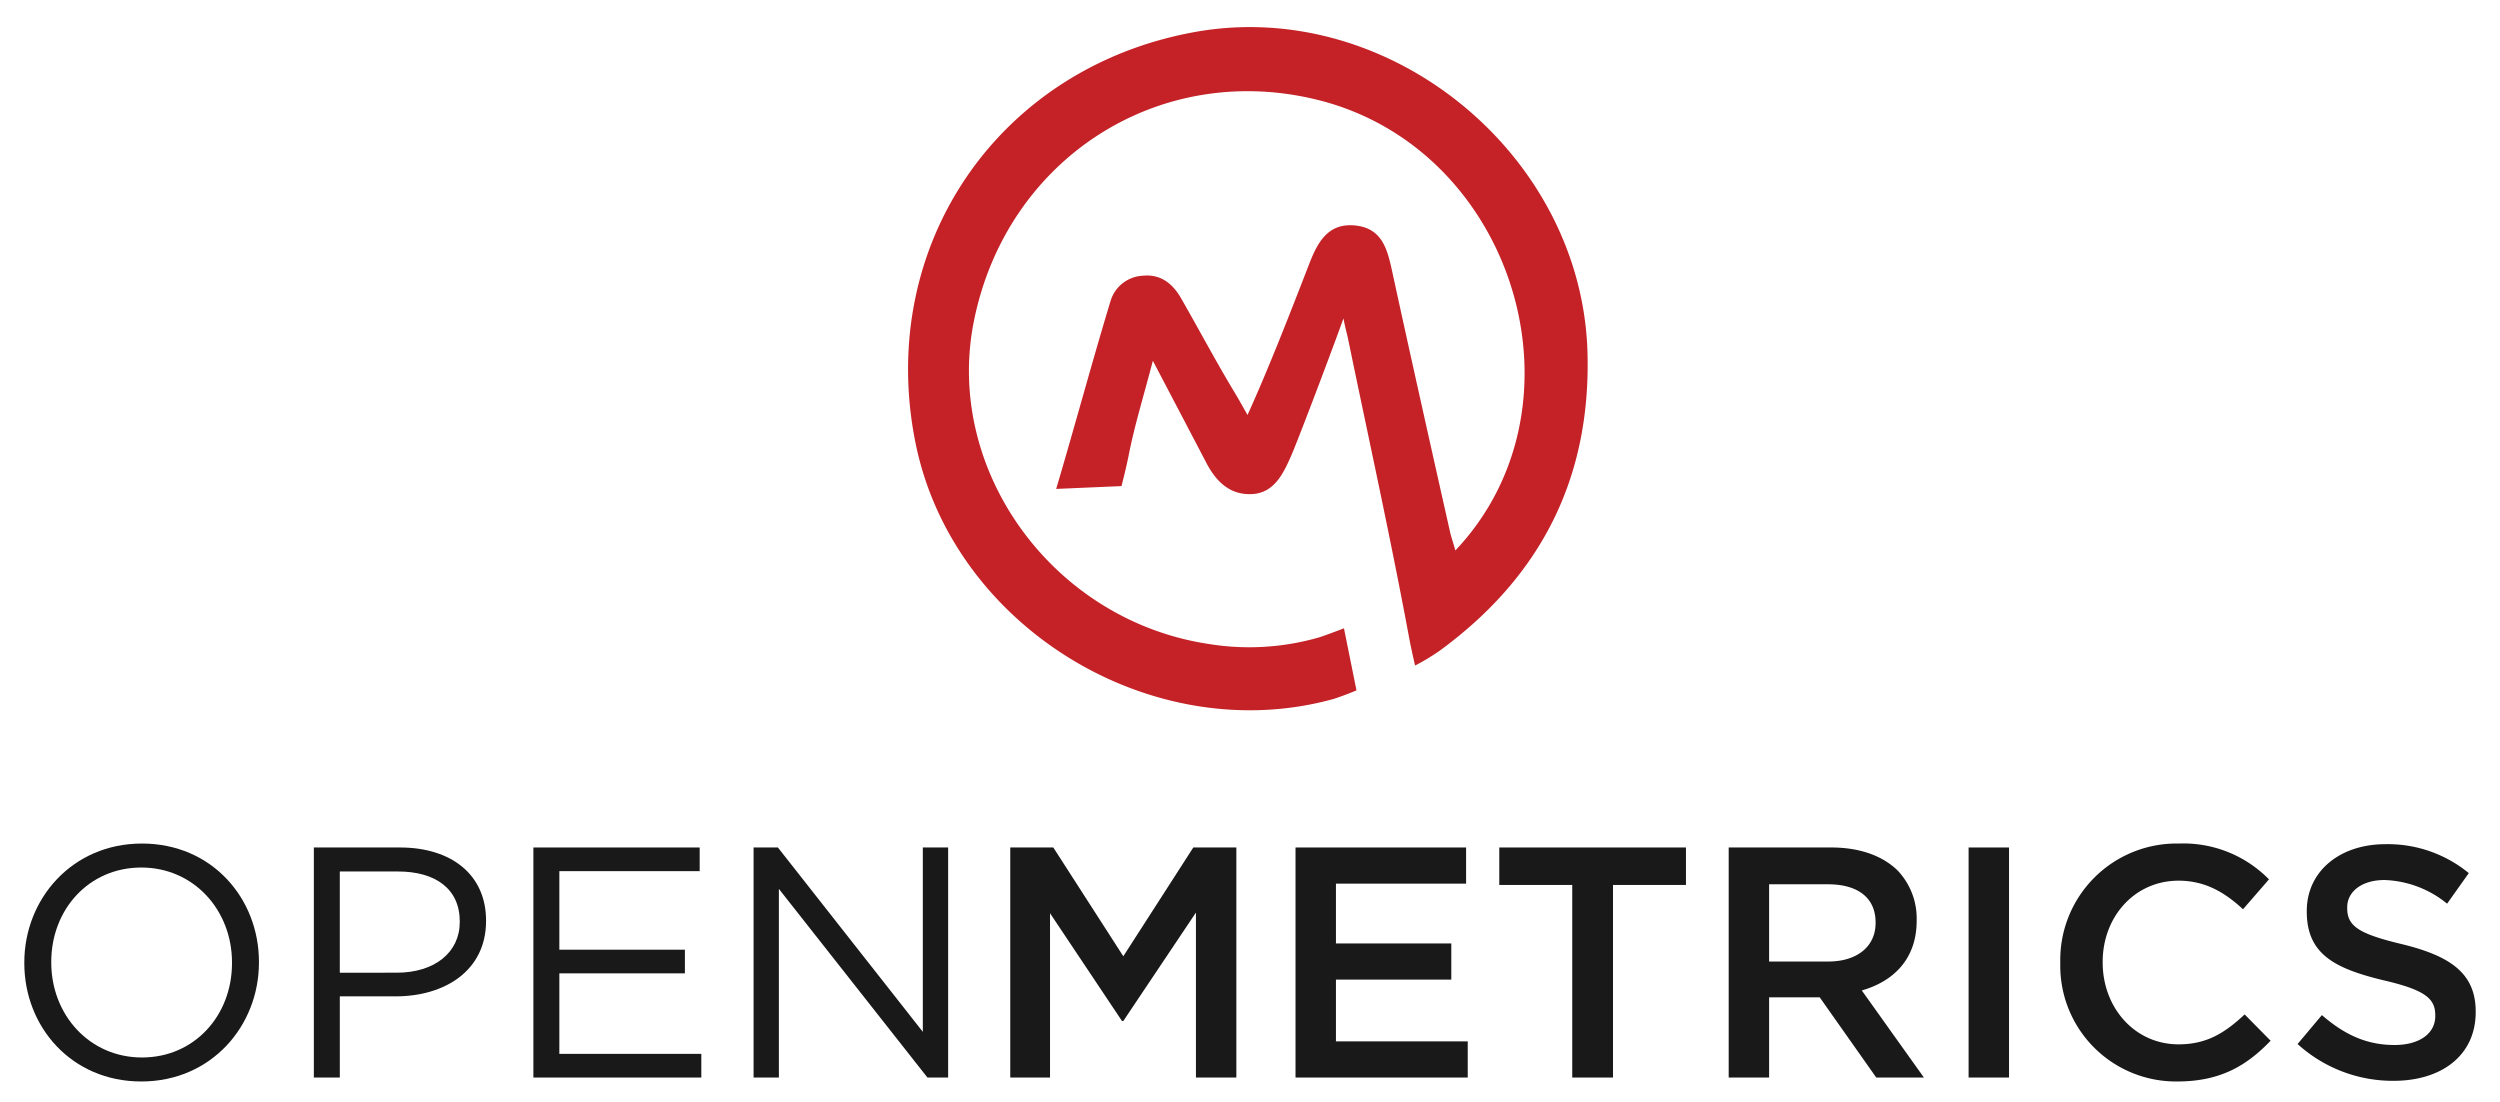 <svg xmlns="http://www.w3.org/2000/svg" viewBox="0 0 360 158.667"><defs><style>.cls-1{fill:none;}.cls-2{fill:#191919;}.cls-3{fill:#c42227;}</style></defs><title>openmetrics-stacked-color</title><g id="Layer_2" data-name="Layer 2"><path class="cls-1" d="M57.309,125.493H48.932v14.576h8.187c5.49,0,9.086-2.934,9.086-7.288v-.095C66.206,127.953,62.656,125.493,57.309,125.493Z"/><path class="cls-1" d="M20.347,124.924c-7.572,0-12.967,6.058-12.967,13.582v.095c0,7.525,5.49,13.677,13.062,13.677s12.967-6.058,12.967-13.582v-.095C33.409,131.077,27.919,124.924,20.347,124.924Z"/><path class="cls-1" d="M270.085,132.922v-.095c0-3.549-2.556-5.489-6.862-5.489h-8.471v11.121h8.518C267.434,138.459,270.085,136.282,270.085,132.922Z"/><path class="cls-2" d="M20.442,121.47C10.362,121.47,3.5,129.468,3.5,138.601v.095c0,9.134,6.767,17.037,16.847,17.037s16.942-7.998,16.942-17.131v-.095C37.29,129.373,30.522,121.47,20.442,121.47Zm12.967,17.226c0,7.525-5.395,13.582-12.967,13.582S7.381,146.126,7.381,138.601v-.095c0-7.525,5.395-13.582,12.967-13.582s13.062,6.152,13.062,13.677Z"/><path class="cls-2" d="M57.592,122.038H45.194v33.127h3.739V143.476h8.045c7.051,0,13.014-3.691,13.014-10.837v-.095C69.992,126.013,65.07,122.038,57.592,122.038Zm8.613,10.743c0,4.354-3.597,7.288-9.086,7.288H48.932V125.493h8.377c5.348,0,8.897,2.461,8.897,7.193Z"/><polygon class="cls-2" points="80.546 140.163 98.624 140.163 98.624 136.756 80.546 136.756 80.546 125.445 100.753 125.445 100.753 122.038 76.807 122.038 76.807 155.165 100.99 155.165 100.99 151.757 80.546 151.757 80.546 140.163"/><polygon class="cls-2" points="132.887 148.587 112.017 122.038 108.515 122.038 108.515 155.165 112.159 155.165 112.159 128.001 133.55 155.165 136.531 155.165 136.531 122.038 132.887 122.038 132.887 148.587"/><polygon class="cls-2" points="161.756 137.702 151.676 122.038 145.477 122.038 145.477 155.165 151.203 155.165 151.203 131.503 161.567 147.025 161.756 147.025 172.215 131.408 172.215 155.165 178.036 155.165 178.036 122.038 171.836 122.038 161.756 137.702"/><polygon class="cls-2" points="192.376 141.062 208.987 141.062 208.987 135.857 192.376 135.857 192.376 127.244 211.117 127.244 211.117 122.038 186.555 122.038 186.555 155.165 211.353 155.165 211.353 149.959 192.376 149.959 192.376 141.062"/><polygon class="cls-2" points="215.897 127.433 226.403 127.433 226.403 155.165 232.272 155.165 232.272 127.433 242.778 127.433 242.778 122.038 215.897 122.038 215.897 127.433"/><path class="cls-2" d="M276,132.591v-.095a10.013,10.013,0,0,0-2.745-7.146c-2.129-2.082-5.395-3.313-9.56-3.313H248.931v33.127h5.821v-11.547h7.288l8.14,11.547h6.862L268.097,142.624C272.735,141.299,276,138.033,276,132.591Zm-21.249,5.868V127.338h8.471c4.307,0,6.862,1.94,6.862,5.489v.095c0,3.36-2.65,5.537-6.815,5.537Z"/><rect class="cls-2" x="283.478" y="122.038" width="5.821" height="33.127"/><path class="cls-2" d="M313.718,150.385c-6.342,0-10.932-5.3-10.932-11.784v-.095c0-6.483,4.59-11.689,10.932-11.689,3.786,0,6.625,1.656,9.275,4.117l3.739-4.306a17.268,17.268,0,0,0-12.967-5.159,16.764,16.764,0,0,0-17.084,17.131v.095a16.661,16.661,0,0,0,16.848,17.037c6.2,0,9.985-2.271,13.44-5.868l-3.739-3.786C320.391,148.729,317.788,150.385,313.718,150.385Z"/><path class="cls-2" d="M345.852,135.951c-6.341-1.514-7.856-2.65-7.856-5.206v-.095c0-2.177,1.988-3.928,5.395-3.928a15.046,15.046,0,0,1,8.992,3.407l3.123-4.401a18.362,18.362,0,0,0-12.02-4.165c-6.578,0-11.311,3.928-11.311,9.607v.095c0,6.105,3.975,8.187,11.027,9.891,6.152,1.42,7.477,2.698,7.477,5.064v.095c0,2.508-2.272,4.165-5.868,4.165-4.117,0-7.288-1.562-10.459-4.306l-3.502,4.165a20.406,20.406,0,0,0,13.819,5.3c6.957,0,11.831-3.692,11.831-9.891v-.095C356.5,140.163,352.856,137.655,345.852,135.951Z"/><path class="cls-3" d="M228.601,50.828C227.838,22.287,200.09-.452,172.055,4.61c-28.4,5.127-45.929,30.927-40.217,59.193,5.371,26.576,34.238,44.076,60.24,36.834,1.837-.605,3.256-1.224,3.256-1.224l-1.802-8.936s-2.266.866-3.448,1.267a36.282,36.282,0,0,1-16.091.979C151.596,89.324,135.97,67.7,140.228,46.308c4.668-23.452,26.688-37.625,49.574-31.91,28.323,7.073,39.543,43.964,19.771,64.872-.352-1.274-.583-1.858-.772-2.697-2.787-12.42-5.579-24.84-8.282-37.278-.696-3.204-1.375-6.399-5.325-6.819-3.912-.416-5.433,2.347-6.652,5.491-2.783,7.175-5.777,14.891-8.897,21.791-1.099-1.934-1.23-2.197-1.821-3.176-2.711-4.491-5.164-9.133-7.778-13.681-1.205-2.097-2.965-3.461-5.497-3.196a5.122,5.122,0,0,0-4.652,3.711c-2.681,8.854-5.066,17.733-7.807,26.989l9.405-.407s.664-2.548,1.045-4.487c.839-4.273,2.141-8.454,3.472-13.559,2.87,5.476,5.292,10.083,7.7,14.697,1.414,2.71,3.43,4.7,6.664,4.493,3.192-.204,4.493-3.097,5.606-5.633.781-1.78,5.143-13.2,7.477-19.653.293,1.524.488,2.096.669,2.975C197.099,63.21,200.263,77.552,202.943,91.984c.281,1.513.829,3.854.829,3.854a31.159,31.159,0,0,0,3.568-2.155C221.843,83.071,229.084,68.921,228.601,50.828Z"/></g></svg>